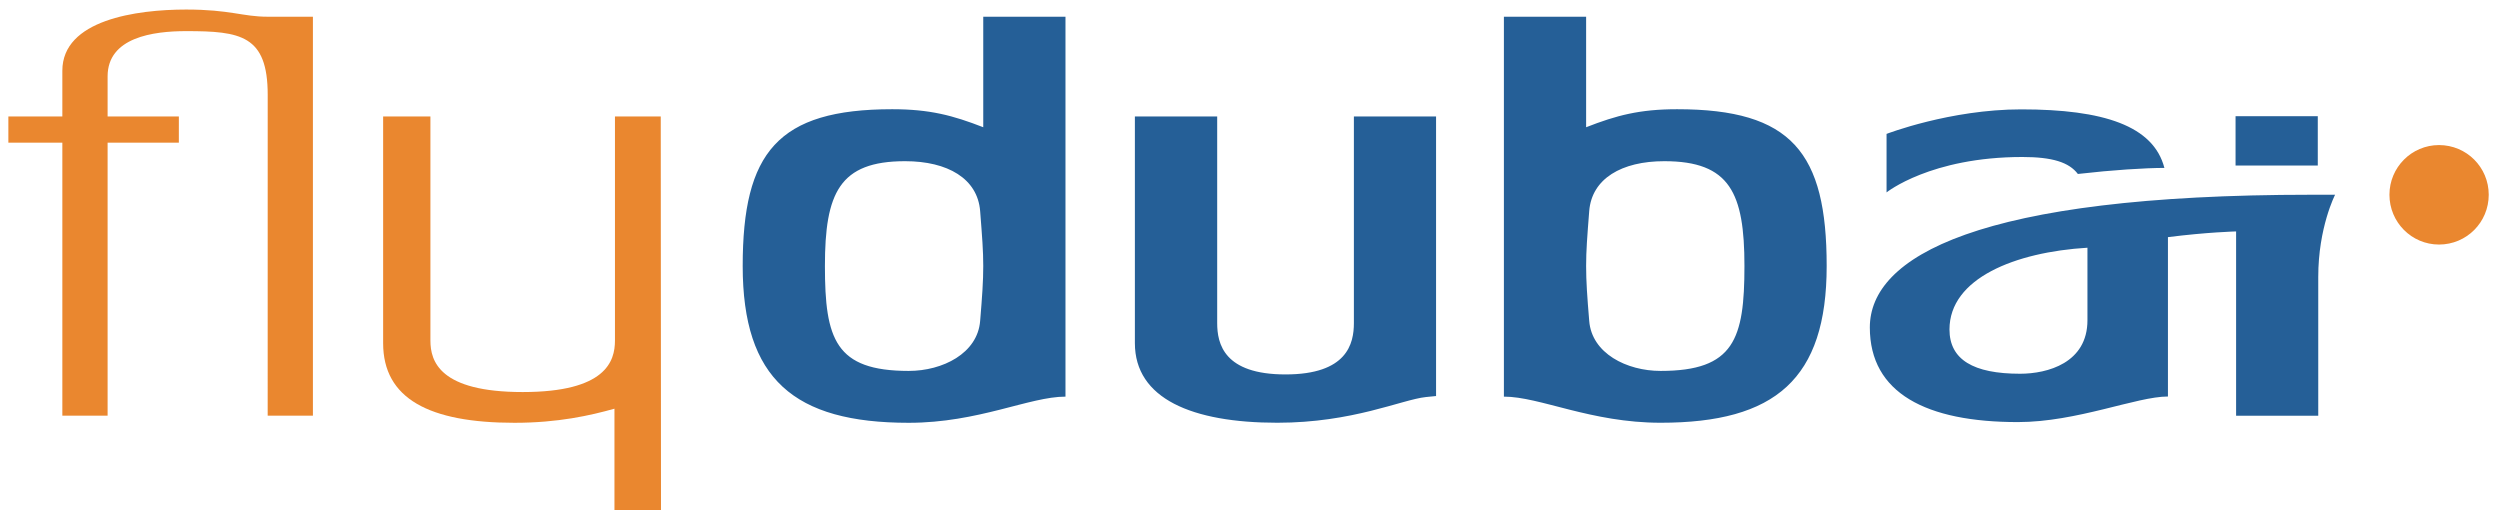 <?xml version="1.0" encoding="UTF-8"?>
<svg width="193px" height="40px" viewBox="0 0 193 40" version="1.1" xmlns="http://www.w3.org/2000/svg" xmlns:xlink="http://www.w3.org/1999/xlink">
    <!-- Generator: Sketch 53.2 (72643) - https://sketchapp.com -->
    <title>Group 86</title>
    <desc>Created with Sketch.</desc>
    <g id="Final" stroke="none" stroke-width="1" fill="none" fill-rule="evenodd">
        <g id="Group-86" transform="translate(0.646, 0.737)">
            <path d="M191.484,14.297 C191.484,12.182 189.778,10.462 187.646,10.462 C185.534,10.462 183.819,12.182 183.819,14.297 C183.819,16.423 185.534,18.142 187.646,18.142 C189.778,18.142 191.484,16.423 191.484,14.297" id="Fill-4" fill="#EA872F"></path>
            <path d="M13.721,1.27897692e-13 C9.874,1.27897692e-13 4.167,0.799 4.167,4.723 L4.167,8.254 L4.97379915e-14,8.254 L4.97379915e-14,10.279 L4.167,10.279 L4.167,31.353 L7.661,31.353 L7.661,10.279 L13.161,10.279 L13.162,8.254 L7.661,8.254 L7.661,5.158 C7.661,2.145 11.179,1.666 13.721,1.666 C17.928,1.666 20.021,1.983 20.021,6.586 L20.019,31.353 L23.511,31.353 L23.511,0.554 L20.021,0.554 C18.075,0.554 17.136,1.27897692e-13 13.721,1.27897692e-13 M50.383,38.635 L50.364,8.254 L46.829,8.254 L46.829,25.557 C46.829,27.147 46.131,29.529 39.706,29.529 C33.281,29.529 32.582,27.147 32.582,25.557 L32.582,8.254 L28.932,8.254 L28.932,25.752 C28.932,30.034 32.482,31.903 39.072,31.903 C42.442,31.903 44.926,31.337 46.79,30.814 L46.79,38.635 L50.383,38.635" id="Fill-5" fill="#EA872F"></path>
            <path d="M159.765,12.693 C162.48,12.382 164.913,12.231 166.445,12.225 C165.602,8.974 161.748,7.706 155.39,7.706 C149.897,7.706 144.996,9.6 144.996,9.6 L144.996,14.117 C144.996,14.117 148.392,11.383 155.484,11.383 C157.807,11.383 159.089,11.796 159.765,12.693 L159.765,12.693 Z M75.021,24.041 C74.823,26.542 72.127,27.898 69.507,27.898 C63.833,27.898 63.038,25.433 63.038,19.798 C63.038,14.167 64.15,11.707 69.228,11.707 C72.519,11.707 74.823,13.053 75.021,15.554 C75.178,17.577 75.261,18.61 75.261,19.798 C75.261,20.99 75.178,22.142 75.021,24.041 L75.021,24.041 Z M75.261,9.086 C72.917,8.174 71.134,7.695 68.235,7.695 C59.388,7.695 56.69,11.031 56.69,19.798 C56.69,28.526 60.657,31.903 69.507,31.903 C74.901,31.903 78.821,29.883 81.609,29.883 L81.609,0.554 L75.261,0.554 L75.261,9.086 Z M178.287,8.234 L171.939,8.235 L171.939,12.041 L178.287,12.041 L178.287,8.234 Z M160.505,23.986 C160.505,27.285 157.419,28.116 155.306,28.116 C151.701,28.116 149.854,27.031 149.854,24.696 C149.854,20.753 154.911,18.725 160.505,18.387 L160.505,23.986 Z M179.625,14.294 L177.782,14.297 C152.045,14.297 143.705,19.077 143.705,24.543 C143.705,29.619 148.07,31.848 155.134,31.848 C159.693,31.848 164.306,29.873 166.719,29.873 L166.719,17.57 C169.73,17.187 171.981,17.129 171.981,17.129 L171.981,31.356 L178.323,31.356 L178.323,20.643 C178.323,16.815 179.625,14.294 179.625,14.294 L179.625,14.294 Z M127.555,27.898 C124.934,27.898 122.239,26.542 122.042,24.041 C121.884,22.142 121.803,20.99 121.803,19.798 C121.803,18.61 121.884,17.577 122.042,15.554 C122.239,13.053 124.545,11.707 127.836,11.707 C132.912,11.707 134.025,14.167 134.025,19.798 C134.025,25.433 133.231,27.898 127.555,27.898 L127.555,27.898 Z M128.825,7.695 C125.928,7.695 124.143,8.172 121.803,9.086 L121.803,0.554 L115.455,0.554 L115.455,29.883 C118.241,29.883 122.158,31.899 127.555,31.899 C136.404,31.899 140.373,28.526 140.373,19.798 C140.373,11.031 137.673,7.695 128.825,7.695 L128.825,7.695 Z M103.874,24.204 C103.874,25.795 103.354,28.169 98.594,28.169 C93.833,28.169 93.321,25.795 93.321,24.204 L93.321,8.254 L86.967,8.254 L86.967,25.752 C86.969,30.034 91.37,31.899 97.963,31.899 C103.793,31.899 107.558,30.118 109.425,29.916 L110.218,29.837 L110.218,8.254 L103.874,8.254 L103.874,24.204 L103.874,24.204 Z" id="Fill-6" fill="#255F97"></path>
        </g>
    </g>
</svg>